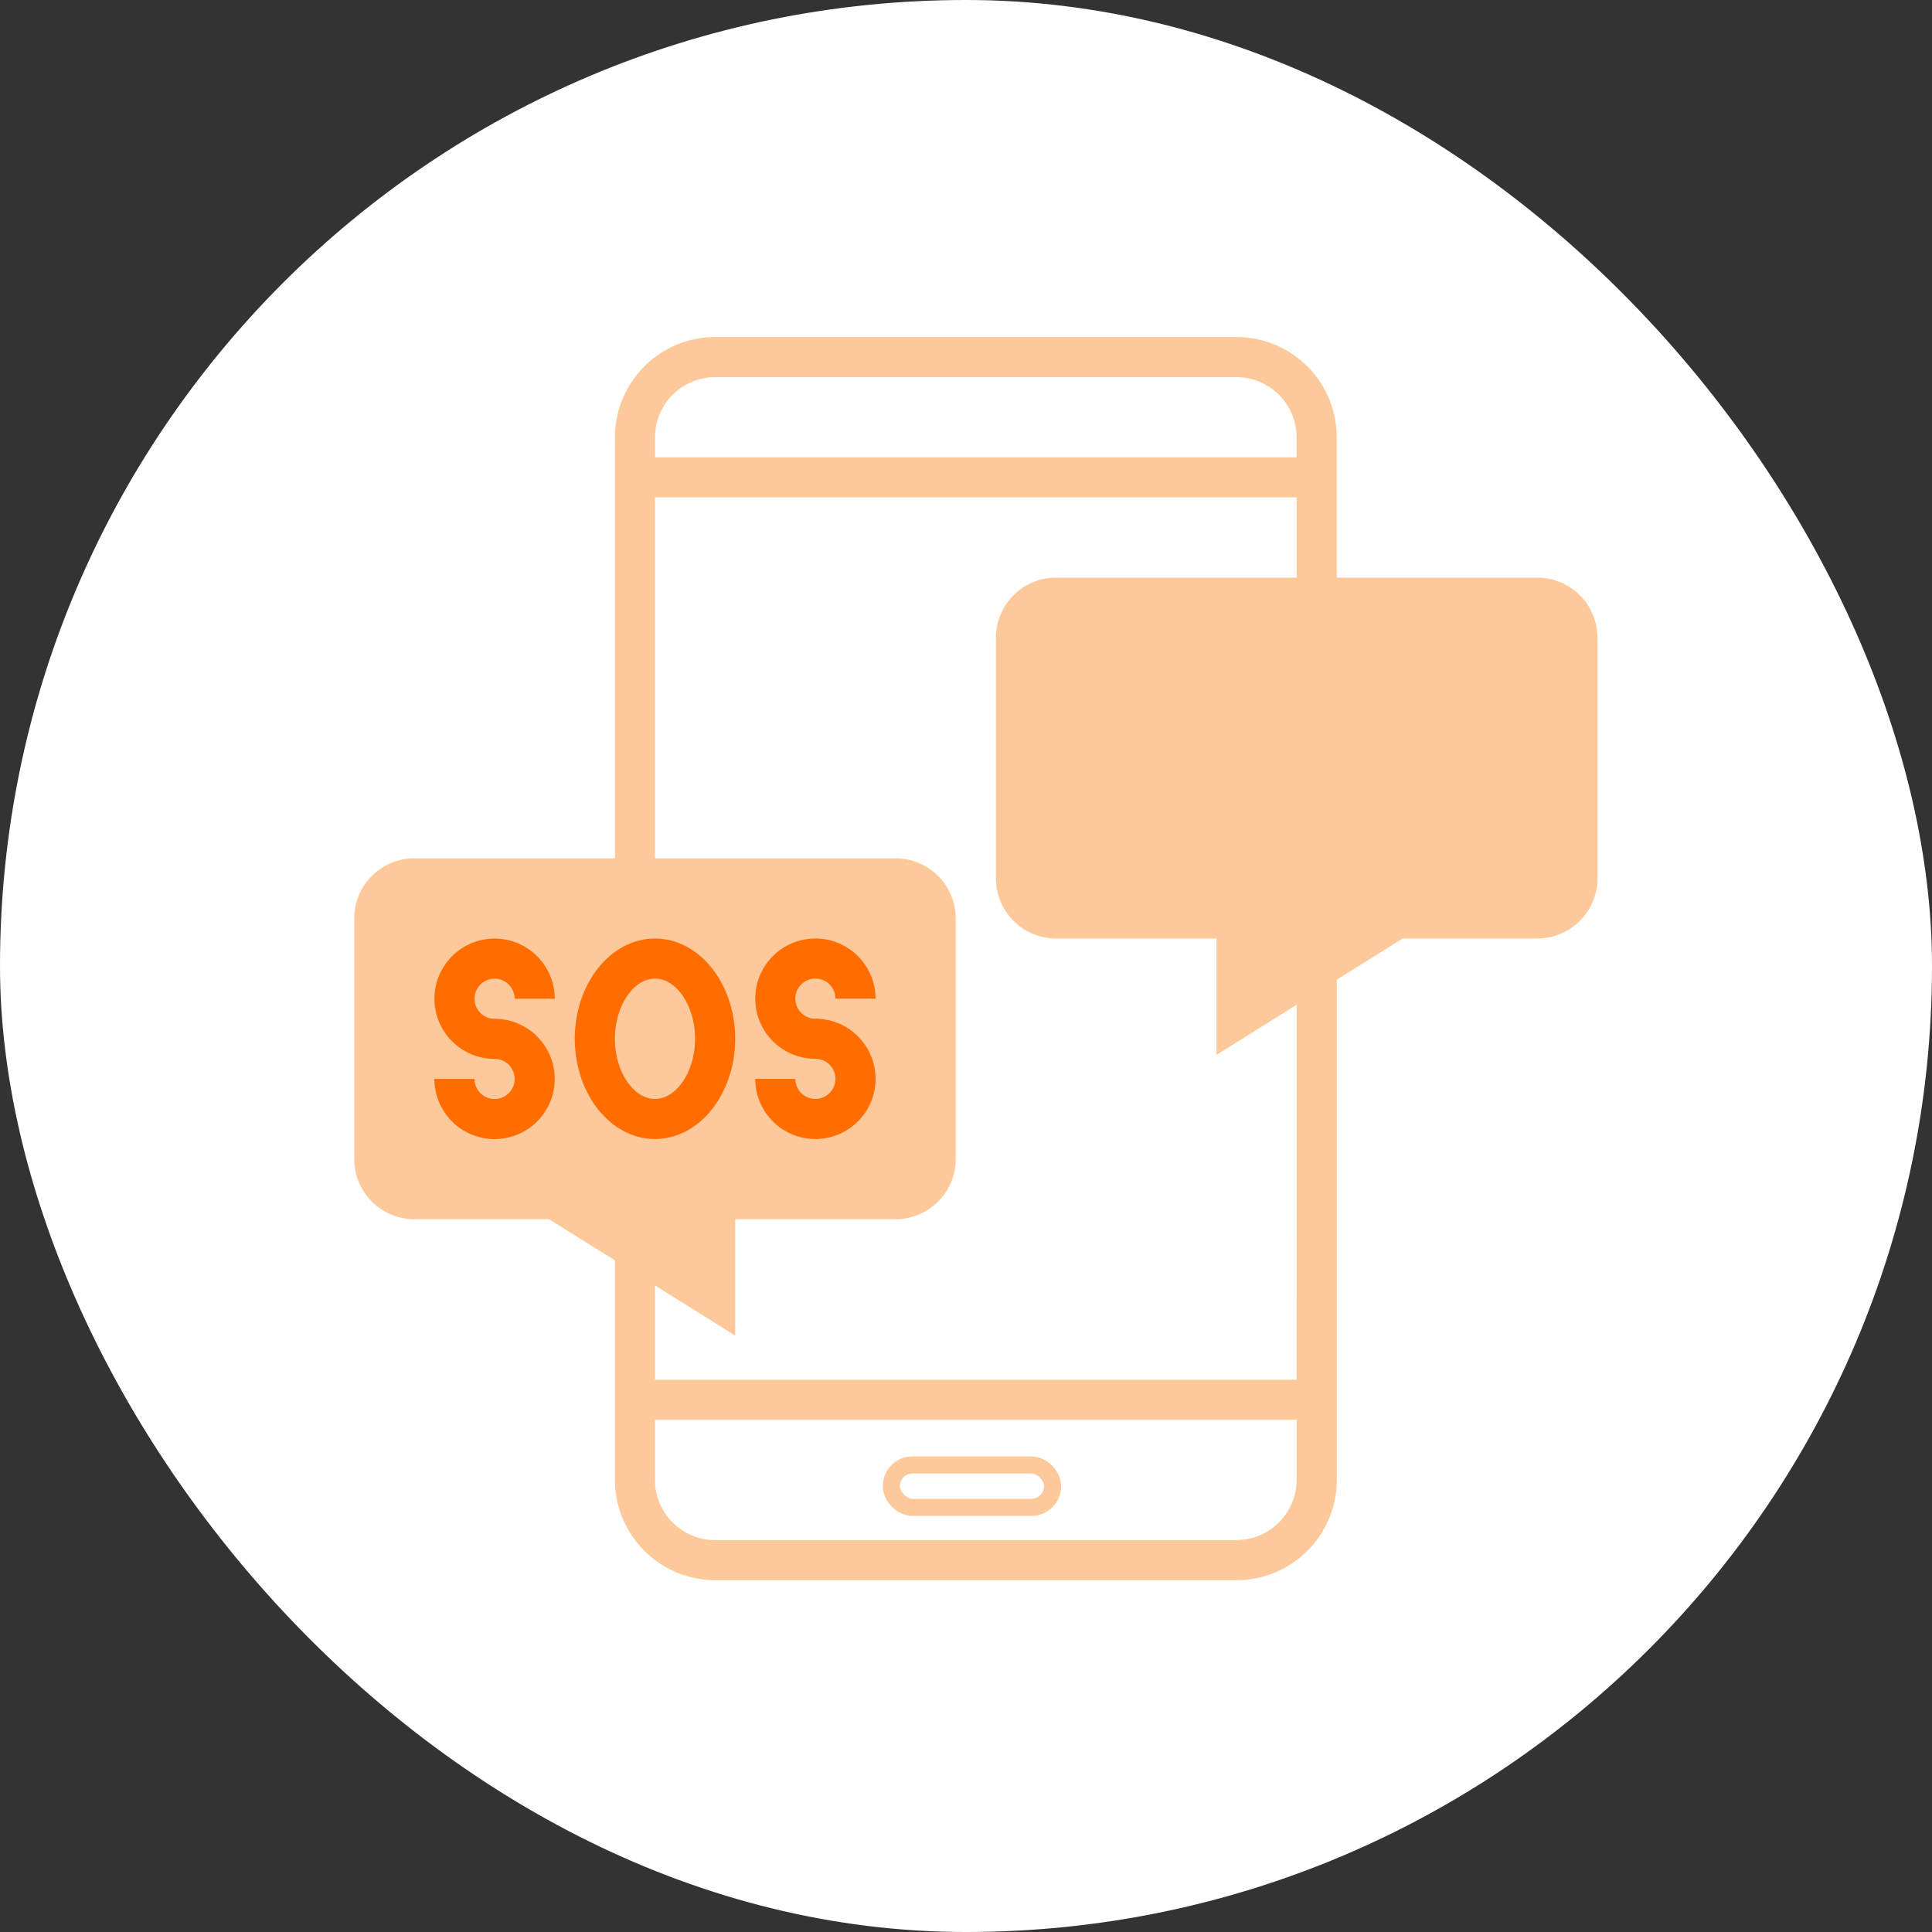 <svg xmlns="http://www.w3.org/2000/svg" width="113" height="113" viewBox="0 0 113 113">
  <rect x="0" y="0" width="113" height="113" fill="#333333" stroke="none"/>
  <g id="Grupo_1693" data-name="Grupo 1693" transform="translate(-2412 -2772.533)">
    <rect id="Rectángulo_559" data-name="Rectángulo 559" width="113" height="113" rx="56.5" transform="translate(2412 2772.533)" fill="#fff"/>
    <g id="noun-help-2362411" transform="translate(2432.718 2792.243)">
      <path id="Trazado_237" data-name="Trazado 237" d="M147.942,22.823H136.215V14.614a5.87,5.87,0,0,0-5.864-5.864H99.859A5.87,5.87,0,0,0,94,14.614V39.241H82.268A3.522,3.522,0,0,0,78.75,42.76V56.833a3.522,3.522,0,0,0,3.518,3.518h7.873L94,62.76V75.6a5.87,5.87,0,0,0,5.864,5.864h30.491a5.87,5.87,0,0,0,5.864-5.864V46.341l3.855-2.409h7.873a3.522,3.522,0,0,0,3.518-3.518V26.341a3.522,3.522,0,0,0-3.518-3.518ZM99.859,11.1h30.491a3.522,3.522,0,0,1,3.518,3.518v1.173H96.341V14.614A3.522,3.522,0,0,1,99.859,11.1Zm30.491,68.019H99.859A3.522,3.522,0,0,1,96.341,75.6V72.078h37.528V75.6A3.522,3.522,0,0,1,130.351,79.115Zm3.518-9.382H96.341V64.226l4.691,2.932V60.351h9.382a3.522,3.522,0,0,0,3.518-3.518V42.76a3.522,3.522,0,0,0-3.518-3.518H96.341V18.132h37.528v4.691H119.8a3.522,3.522,0,0,0-3.518,3.518V40.414a3.522,3.522,0,0,0,3.518,3.518h9.382v6.807l4.691-2.932Z" transform="translate(-78.75 -8.75)" fill="#fdc99a"/>
      <path id="Trazado_238" data-name="Trazado 238" d="M117.268,273.6a1.175,1.175,0,0,1,1.173,1.173h2.346a3.518,3.518,0,1,0-3.518,3.518,1.173,1.173,0,1,1-1.173,1.173H113.75a3.518,3.518,0,1,0,3.518-3.518,1.173,1.173,0,0,1,0-2.346Z" transform="translate(-109.059 -236.068)" fill="#ff6d00"/>
      <path id="Trazado_239" data-name="Trazado 239" d="M257.268,280.632a1.175,1.175,0,0,1-1.173-1.173H253.75a3.518,3.518,0,1,0,3.518-3.518,1.173,1.173,0,1,1,1.173-1.173h2.345a3.518,3.518,0,1,0-3.518,3.518,1.173,1.173,0,0,1,0,2.346Z" transform="translate(-230.295 -236.068)" fill="#ff6d00"/>
      <path id="Trazado_240" data-name="Trazado 240" d="M184.382,277.114c0-3.233-2.1-5.864-4.691-5.864S175,273.88,175,277.114s2.1,5.864,4.691,5.864S184.382,280.347,184.382,277.114Zm-4.691,3.518c-1.271,0-2.346-1.611-2.346-3.518s1.074-3.518,2.346-3.518,2.346,1.611,2.346,3.518S180.962,280.632,179.691,280.632Z" transform="translate(-162.1 -236.068)" fill="#ff6d00"/>
      <g id="Rectángulo_560" data-name="Rectángulo 560" transform="translate(30.915 65.475)" fill="#fff" stroke="#fdc99a" stroke-linecap="round" stroke-width="1">
        <rect width="10.431" height="3.477" rx="1.738" stroke="none"/>
        <rect x="0.5" y="0.5" width="9.431" height="2.477" rx="1.238" fill="none"/>
      </g>
    </g>
  </g>
</svg>
